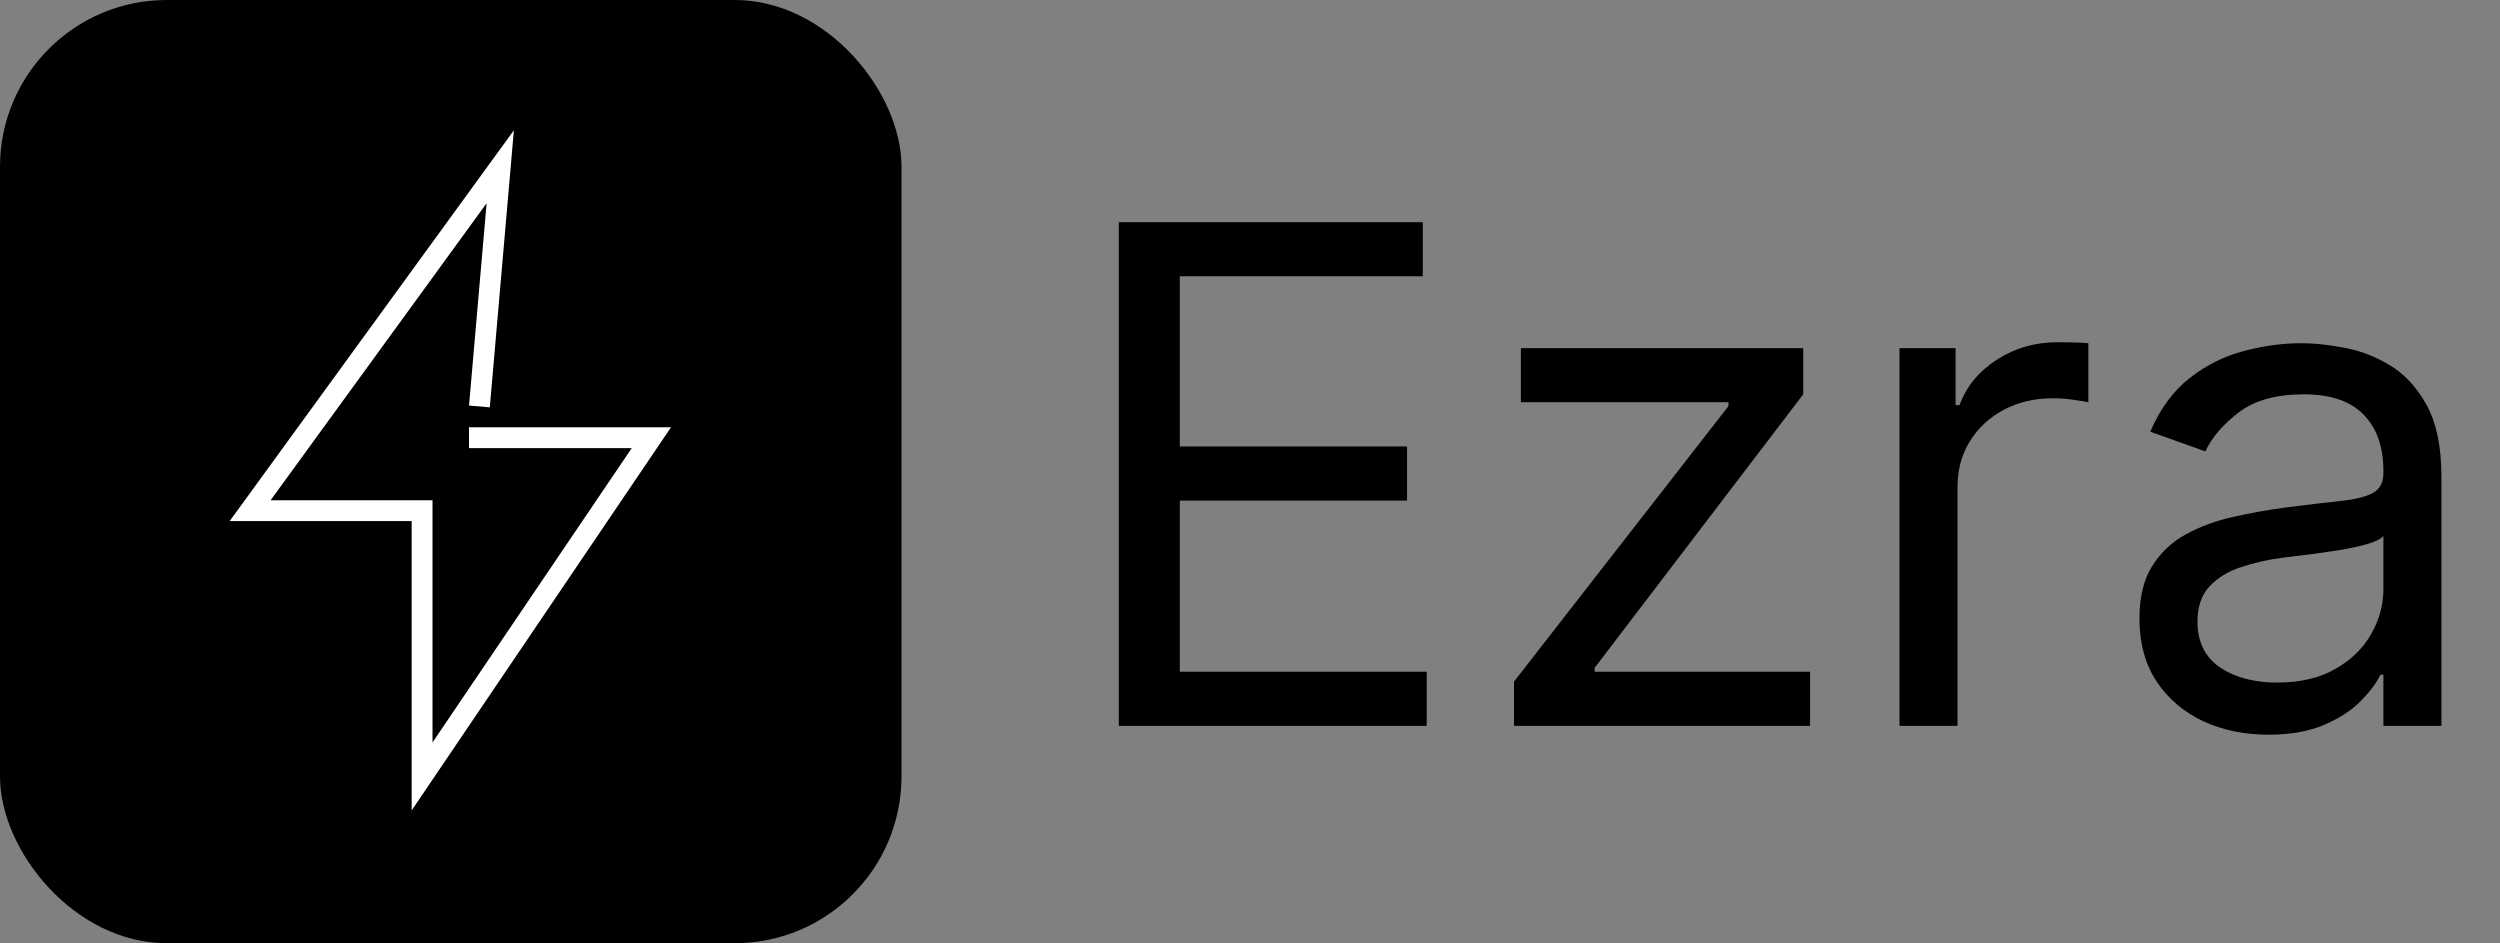 <svg width="220" height="83" viewBox="0 0 220 83" fill="none" xmlns="http://www.w3.org/2000/svg">
<rect x="0" y="0" width="220" height="83" fill="#808080" stroke="none"/>
<rect width="79.332" height="83" rx="14.674" fill="black"/>
<path d="M42.188 35.768L44.022 14.674L22.011 44.939H37.144V68.326L57.32 38.519H41.271" stroke="white" stroke-width="1.834"/>
<path d="M98.455 63.874V19.553H125.204V24.314H103.822V39.29H123.819V44.051H103.822V59.113H125.55V63.874H98.455ZM133.233 63.874V59.979L152.104 35.741V35.394H133.839V30.633H158.682V34.702L140.331 58.767V59.113H159.288V63.874H133.233ZM167.155 63.874V30.633H172.089V35.654H172.435C173.041 34.009 174.138 32.675 175.725 31.651C177.312 30.626 179.101 30.114 181.092 30.114C181.467 30.114 181.936 30.121 182.498 30.136C183.061 30.15 183.487 30.172 183.775 30.201V35.394C183.602 35.351 183.205 35.286 182.585 35.2C181.979 35.099 181.337 35.048 180.659 35.048C179.043 35.048 177.6 35.387 176.331 36.065C175.076 36.729 174.08 37.652 173.344 38.835C172.623 40.004 172.262 41.339 172.262 42.839V63.874H167.155ZM199.611 64.653C197.505 64.653 195.593 64.256 193.876 63.463C192.159 62.655 190.796 61.493 189.786 59.979C188.776 58.449 188.271 56.603 188.271 54.438C188.271 52.534 188.646 50.99 189.397 49.807C190.147 48.61 191.149 47.672 192.405 46.994C193.66 46.316 195.045 45.811 196.56 45.479C198.089 45.133 199.626 44.859 201.169 44.657C203.189 44.397 204.827 44.202 206.082 44.072C207.351 43.928 208.275 43.69 208.852 43.358C209.443 43.026 209.739 42.449 209.739 41.627V41.454C209.739 39.319 209.155 37.66 207.986 36.476C206.832 35.293 205.079 34.702 202.727 34.702C200.289 34.702 198.378 35.236 196.993 36.303C195.608 37.371 194.634 38.511 194.071 39.723L189.223 37.991C190.089 35.971 191.243 34.399 192.686 33.274C194.143 32.134 195.73 31.34 197.447 30.893C199.178 30.431 200.881 30.201 202.554 30.201C203.622 30.201 204.848 30.33 206.233 30.59C207.633 30.835 208.982 31.348 210.28 32.127C211.593 32.906 212.682 34.081 213.548 35.654C214.414 37.227 214.846 39.333 214.846 41.973V63.874H209.739V59.373H209.479C209.133 60.094 208.556 60.866 207.748 61.688C206.94 62.511 205.865 63.21 204.524 63.788C203.182 64.365 201.544 64.653 199.611 64.653ZM200.39 60.065C202.41 60.065 204.112 59.668 205.497 58.875C206.897 58.081 207.95 57.057 208.657 55.802C209.378 54.547 209.739 53.227 209.739 51.842V47.167C209.523 47.427 209.047 47.665 208.311 47.881C207.589 48.083 206.753 48.264 205.8 48.422C204.863 48.567 203.947 48.696 203.052 48.812C202.172 48.913 201.458 48.999 200.91 49.072C199.582 49.245 198.342 49.526 197.187 49.916C196.048 50.291 195.124 50.861 194.417 51.625C193.725 52.375 193.378 53.4 193.378 54.698C193.378 56.473 194.035 57.815 195.348 58.723C196.675 59.618 198.356 60.065 200.39 60.065Z" fill="black"/>
</svg>
